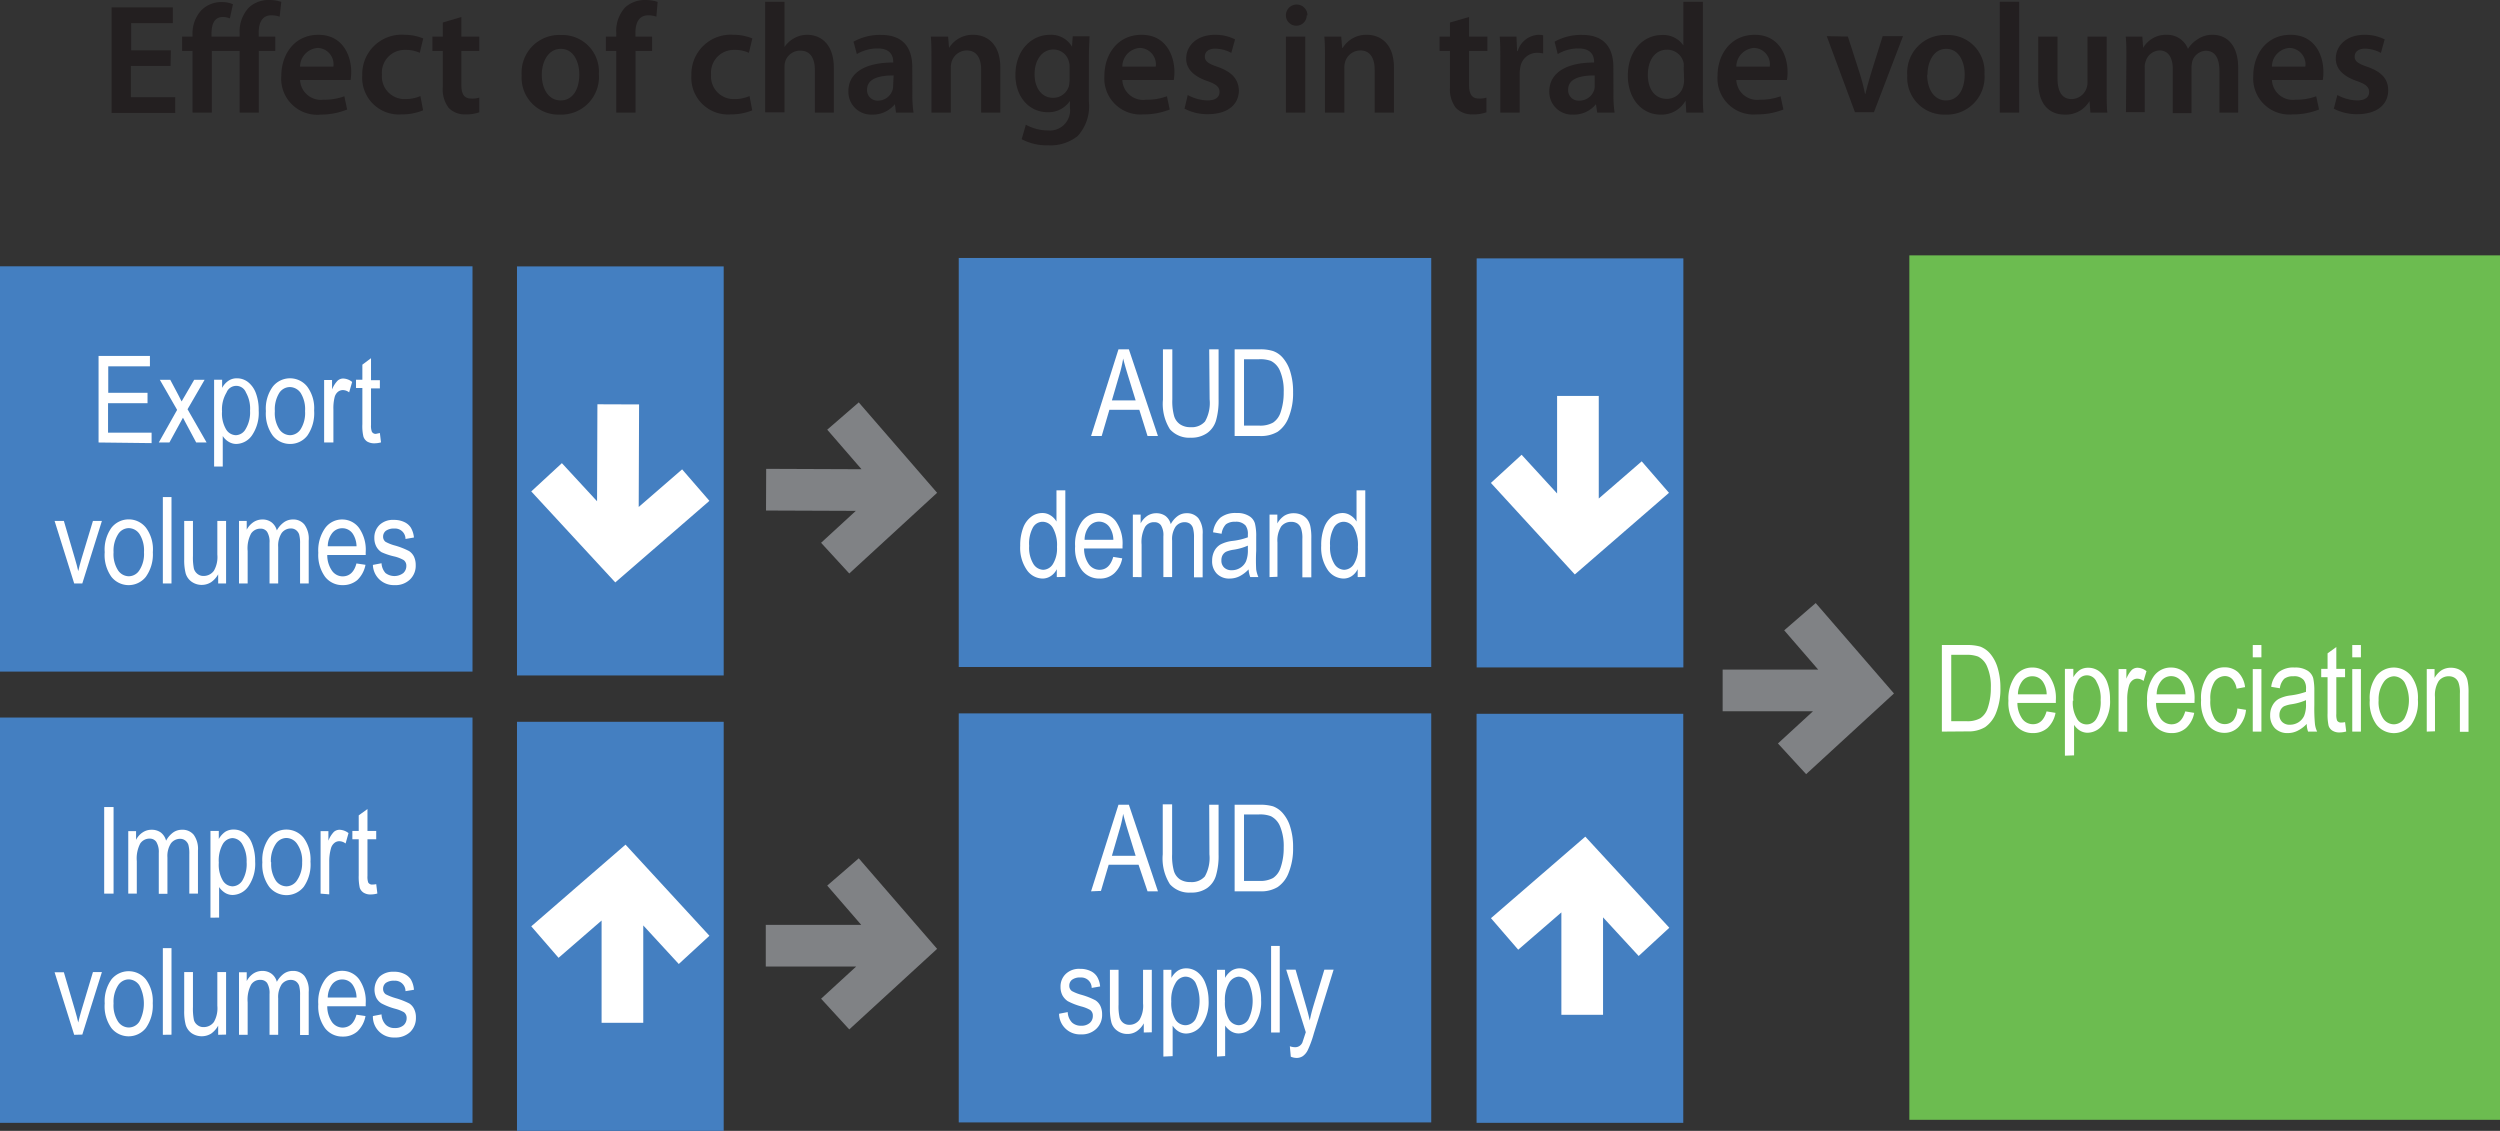 <svg xmlns="http://www.w3.org/2000/svg" viewBox="0 0 239.95 108.54"><rect x="0" y="0" width="239.95" height="108.54" fill="#333333" stroke="none"/><defs><style>.cls-1{fill:#231f20;}.cls-2{fill:#447fc1;}.cls-3{fill:#fff;}.cls-4{fill:#6cbc50;}.cls-5,.cls-6{fill:none;stroke-miterlimit:10;stroke-width:4px;}.cls-5{stroke:#808285;}.cls-6{stroke:#fff;}</style></defs><title>img-05</title><g id="Layer_2" data-name="Layer 2"><g id="Layer_1-2" data-name="Layer 1"><path class="cls-1" d="M16.37,6.33H12.56v3h4.26v1.51H10.71V.71h5.88V2.22h-4V4.83h3.81Z"/><path class="cls-1" d="M23,10.81V4.89H20.33v5.92H18.48V4.89h-1V3.51h1V3.36A3.3,3.3,0,0,1,19.31,1,2.71,2.71,0,0,1,21.36.2a2.53,2.53,0,0,1,1,.21l-.3,1.36a1.69,1.69,0,0,0-.66-.14c-.84,0-1.1.71-1.1,1.62v.26H23V3.19a3.35,3.35,0,0,1,.9-2.48A2.78,2.78,0,0,1,25.79,0,3.59,3.59,0,0,1,27,.18L26.84,1.6a2.38,2.38,0,0,0-.8-.13c-.91,0-1.21.76-1.21,1.66v.38h1.59V4.89H24.84v5.92Z"/><path class="cls-1" d="M28.8,7.68a2,2,0,0,0,2.25,1.89,5.52,5.52,0,0,0,2-.33l.27,1.27A6.74,6.74,0,0,1,30.8,11,3.46,3.46,0,0,1,27,7.27c0-2,1.22-3.93,3.56-3.93s3.15,2,3.15,3.56a4.64,4.64,0,0,1-.06.78ZM32,6.39A1.57,1.57,0,0,0,30.5,4.6a1.82,1.82,0,0,0-1.7,1.79Z"/><path class="cls-1" d="M40.61,10.59a5.31,5.31,0,0,1-2.07.39,3.52,3.52,0,0,1-3.77-3.74,3.78,3.78,0,0,1,4.07-3.9,4.68,4.68,0,0,1,1.78.35l-.33,1.38a3.16,3.16,0,0,0-1.39-.28,2.18,2.18,0,0,0-2.24,2.36A2.17,2.17,0,0,0,38.9,9.51a3.59,3.59,0,0,0,1.45-.29Z"/><path class="cls-1" d="M44.28,1.63V3.51H46V4.89H44.28V8.11c0,.89.24,1.35.95,1.35A2.3,2.3,0,0,0,46,9.37l0,1.41a3.84,3.84,0,0,1-1.34.2,2.14,2.14,0,0,1-1.59-.62,2.91,2.91,0,0,1-.57-2V4.89h-1V3.51h1V2.16Z"/><path class="cls-1" d="M57.48,7.09A3.62,3.62,0,0,1,53.73,11a3.54,3.54,0,0,1-3.66-3.77,3.61,3.61,0,0,1,3.78-3.87A3.51,3.51,0,0,1,57.48,7.09ZM52,7.17c0,1.41.69,2.47,1.81,2.47s1.79-1,1.79-2.5c0-1.14-.51-2.45-1.77-2.45S52,6,52,7.17Z"/><path class="cls-1" d="M59.15,10.81V4.89h-1V3.51h1V3.19A3.38,3.38,0,0,1,60,.71,2.81,2.81,0,0,1,61.94,0a3.71,3.71,0,0,1,1.18.18L63,1.6a2.29,2.29,0,0,0-.78-.13c-.92,0-1.23.76-1.23,1.66v.38h1.6V4.89H61v5.92Z"/><path class="cls-1" d="M72.2,10.59a5.31,5.31,0,0,1-2.07.39,3.52,3.52,0,0,1-3.77-3.74,3.78,3.78,0,0,1,4.07-3.9,4.68,4.68,0,0,1,1.78.35l-.33,1.38a3.16,3.16,0,0,0-1.39-.28,2.18,2.18,0,0,0-2.24,2.36,2.17,2.17,0,0,0,2.24,2.36,3.59,3.59,0,0,0,1.45-.29Z"/><path class="cls-1" d="M73.44.17H75.3V4.51h0a2.57,2.57,0,0,1,.92-.84,2.49,2.49,0,0,1,1.26-.33c1.24,0,2.55.83,2.55,3.17v4.3H78.21V6.72c0-1.07-.39-1.86-1.41-1.86a1.5,1.5,0,0,0-1.42,1,1.58,1.58,0,0,0-.08.56v4.36H73.44Z"/><path class="cls-1" d="M87.57,9.06a11,11,0,0,0,.11,1.75H86L85.89,10h0a2.72,2.72,0,0,1-2.16,1,2.18,2.18,0,0,1-2.3-2.18C81.39,7,83,6,85.73,6V5.92c0-.48-.2-1.27-1.49-1.27a3.89,3.89,0,0,0-2,.54L81.92,4a5.24,5.24,0,0,1,2.64-.65c2.34,0,3,1.49,3,3.08Zm-1.8-1.82c-1.3,0-2.55.26-2.55,1.37a1,1,0,0,0,1,1.05,1.48,1.48,0,0,0,1.44-1,1.14,1.14,0,0,0,.06-.4Z"/><path class="cls-1" d="M89.4,5.68c0-.84,0-1.54-.06-2.17H91l.09,1.09h0a2.65,2.65,0,0,1,2.32-1.26c1.28,0,2.6.83,2.6,3.14v4.33H94.17V6.69c0-1.05-.39-1.85-1.39-1.85a1.54,1.54,0,0,0-1.44,1.08,1.9,1.9,0,0,0-.08.6v4.29H89.4Z"/><path class="cls-1" d="M104.51,9.75a4.24,4.24,0,0,1-1.08,3.31,4.2,4.2,0,0,1-2.82.89,5.17,5.17,0,0,1-2.55-.59l.4-1.39a4.45,4.45,0,0,0,2.13.55,1.94,1.94,0,0,0,2.1-2.2V9.69h0a2.48,2.48,0,0,1-2.13,1.08c-1.81,0-3.1-1.5-3.1-3.57,0-2.4,1.56-3.86,3.31-3.86a2.31,2.31,0,0,1,2.12,1.14h0l.07-1h1.61c0,.49-.06,1.09-.06,2.1Zm-1.85-3.32a1.61,1.61,0,0,0-.06-.49,1.53,1.53,0,0,0-1.5-1.19c-1,0-1.8.9-1.8,2.39,0,1.24.63,2.25,1.79,2.25a1.58,1.58,0,0,0,1.5-1.11,3.6,3.6,0,0,0,.07-.66Z"/><path class="cls-1" d="M107.72,7.68A2,2,0,0,0,110,9.57a5.46,5.46,0,0,0,2-.33l.27,1.27a6.74,6.74,0,0,1-2.55.47A3.46,3.46,0,0,1,106,7.27c0-2,1.23-3.93,3.57-3.93s3.15,2,3.15,3.56a4.64,4.64,0,0,1-.06.78Zm3.21-1.29a1.58,1.58,0,0,0-1.52-1.79,1.8,1.8,0,0,0-1.69,1.79Z"/><path class="cls-1" d="M114,9.12a4.2,4.2,0,0,0,1.88.52c.81,0,1.17-.33,1.17-.81s-.3-.75-1.2-1.06c-1.43-.5-2-1.27-2-2.13,0-1.29,1.06-2.3,2.76-2.3a4.2,4.2,0,0,1,1.93.44l-.36,1.3a3.27,3.27,0,0,0-1.54-.41c-.66,0-1,.31-1,.76s.34.69,1.27,1c1.32.48,1.94,1.15,2,2.23,0,1.32-1,2.3-3,2.3a4.72,4.72,0,0,1-2.22-.53Z"/><path class="cls-1" d="M125.42,1.47a1,1,0,0,1-1,1,1,1,0,0,1-1-1,1,1,0,0,1,2.07,0Zm-2,9.34V3.51h1.86v7.3Z"/><path class="cls-1" d="M127.17,5.68c0-.84,0-1.54-.06-2.17h1.62l.09,1.09h.05a2.65,2.65,0,0,1,2.32-1.26c1.28,0,2.6.83,2.6,3.14v4.33h-1.85V6.69c0-1.05-.39-1.85-1.39-1.85a1.54,1.54,0,0,0-1.44,1.08,1.9,1.9,0,0,0-.08.6v4.29h-1.86Z"/><path class="cls-1" d="M141,1.63V3.51h1.76V4.89H141V8.11c0,.89.24,1.35.95,1.35a2.3,2.3,0,0,0,.72-.09l0,1.41a3.84,3.84,0,0,1-1.34.2,2.14,2.14,0,0,1-1.59-.62,2.91,2.91,0,0,1-.57-2V4.89h-1V3.51h1V2.16Z"/><path class="cls-1" d="M144,5.86c0-1,0-1.69-.06-2.35h1.61l.06,1.39h.06a2.18,2.18,0,0,1,2-1.56,2,2,0,0,1,.44.05V5.13a2.61,2.61,0,0,0-.54-.06,1.62,1.62,0,0,0-1.65,1.39,3.22,3.22,0,0,0-.06.57v3.78H144Z"/><path class="cls-1" d="M154.86,9.06a11,11,0,0,0,.11,1.75H153.3l-.12-.81h0A2.72,2.72,0,0,1,151,11a2.18,2.18,0,0,1-2.3-2.18C148.68,7,150.32,6,153,6V5.92c0-.48-.2-1.27-1.49-1.27a3.89,3.89,0,0,0-2,.54L149.21,4a5.24,5.24,0,0,1,2.64-.65c2.34,0,3,1.49,3,3.08Zm-1.8-1.82c-1.3,0-2.55.26-2.55,1.37a1,1,0,0,0,1.05,1.05,1.48,1.48,0,0,0,1.44-1,1.14,1.14,0,0,0,.06-.4Z"/><path class="cls-1" d="M163.44.17V8.76c0,.75,0,1.56.06,2.05h-1.65l-.07-1.15h0A2.64,2.64,0,0,1,159.36,11c-1.74,0-3.12-1.49-3.12-3.74,0-2.44,1.52-3.9,3.27-3.9a2.33,2.33,0,0,1,2.06,1h0V.17ZM161.6,6.55a2.61,2.61,0,0,0,0-.48A1.61,1.61,0,0,0,160,4.77c-1.18,0-1.84,1.05-1.84,2.41s.66,2.31,1.83,2.31a1.63,1.63,0,0,0,1.59-1.3,2.35,2.35,0,0,0,.06-.54Z"/><path class="cls-1" d="M166.65,7.68a2,2,0,0,0,2.25,1.89,5.52,5.52,0,0,0,2-.33l.27,1.27a6.74,6.74,0,0,1-2.55.47,3.47,3.47,0,0,1-3.77-3.71c0-2,1.23-3.93,3.57-3.93s3.15,2,3.15,3.56a4.64,4.64,0,0,1-.06.78Zm3.21-1.29a1.57,1.57,0,0,0-1.51-1.79,1.82,1.82,0,0,0-1.7,1.79Z"/><path class="cls-1" d="M177.36,3.51l1.19,3.7A18.59,18.59,0,0,1,179,9h.05c.13-.6.3-1.16.49-1.83l1.16-3.7h1.95l-2.79,7.3h-1.82l-2.71-7.3Z"/><path class="cls-1" d="M190.47,7.09A3.62,3.62,0,0,1,186.72,11a3.54,3.54,0,0,1-3.66-3.77,3.61,3.61,0,0,1,3.78-3.87A3.51,3.51,0,0,1,190.47,7.09Zm-5.5.08c0,1.41.69,2.47,1.81,2.47s1.79-1,1.79-2.5c0-1.14-.51-2.45-1.77-2.45S185,6,185,7.17Z"/><path class="cls-1" d="M191.94.17h1.86V10.81h-1.86Z"/><path class="cls-1" d="M202.2,8.63c0,.86,0,1.58.06,2.18h-1.62l-.09-1.11h0A2.62,2.62,0,0,1,198.18,11c-1.33,0-2.55-.8-2.55-3.18V3.51h1.85v4c0,1.22.39,2,1.36,2a1.55,1.55,0,0,0,1.41-1,1.7,1.7,0,0,0,.11-.57V3.51h1.84Z"/><path class="cls-1" d="M204.09,5.68c0-.84,0-1.54-.06-2.17h1.59l.08,1.08h0A2.53,2.53,0,0,1,208,3.34a2.12,2.12,0,0,1,2,1.35h0a2.82,2.82,0,0,1,.91-.91,2.46,2.46,0,0,1,1.47-.44c1.21,0,2.44.83,2.44,3.17v4.3h-1.8v-4c0-1.22-.42-1.94-1.31-1.94a1.42,1.42,0,0,0-1.29,1,2.9,2.9,0,0,0-.08.61v4.38h-1.8V6.58c0-1-.41-1.74-1.26-1.74a1.44,1.44,0,0,0-1.32,1,1.51,1.51,0,0,0-.11.61v4.31h-1.8Z"/><path class="cls-1" d="M218.06,7.68a2,2,0,0,0,2.25,1.89,5.46,5.46,0,0,0,2-.33l.27,1.27a6.74,6.74,0,0,1-2.55.47,3.46,3.46,0,0,1-3.76-3.71c0-2,1.23-3.93,3.57-3.93S223,5.29,223,6.9a4.64,4.64,0,0,1-.06.78Zm3.21-1.29a1.58,1.58,0,0,0-1.52-1.79,1.8,1.8,0,0,0-1.69,1.79Z"/><path class="cls-1" d="M224.34,9.12a4.19,4.19,0,0,0,1.87.52c.82,0,1.18-.33,1.18-.81s-.31-.75-1.2-1.06c-1.43-.5-2-1.27-2-2.13,0-1.29,1.06-2.3,2.76-2.3a4.2,4.2,0,0,1,1.93.44l-.36,1.3A3.28,3.28,0,0,0,227,4.67c-.65,0-1,.31-1,.76s.34.69,1.27,1c1.32.48,1.94,1.15,1.95,2.23,0,1.32-1,2.3-3,2.3a4.72,4.72,0,0,1-2.22-.53Z"/><rect class="cls-2" y="25.56" width="45.35" height="38.9"/><path class="cls-3" d="M9.46,42.47V34.16h4.93v1h-4v2.54h3.77v1H10.37v2.83h4.18v1Z"/><path class="cls-3" d="M15.24,42.47,17,39.34l-1.66-2.89h1l.75,1.41c.14.26.25.48.34.67l.38-.65.83-1.43h1L18,39.28l1.83,3.19h-1l-1-1.87-.27-.51-1.3,2.38Z"/><path class="cls-3" d="M20.55,44.78V36.45h.77v.78a1.89,1.89,0,0,1,.63-.7,1.4,1.4,0,0,1,.79-.22,1.72,1.72,0,0,1,1.05.35,2.39,2.39,0,0,1,.76,1.05,4.55,4.55,0,0,1,.28,1.7,3.82,3.82,0,0,1-.64,2.37,1.88,1.88,0,0,1-1.51.83,1.39,1.39,0,0,1-.72-.2,1.72,1.72,0,0,1-.58-.56v2.93Zm.76-5.29a3,3,0,0,0,.39,1.72,1.13,1.13,0,0,0,.94.56,1.11,1.11,0,0,0,.93-.58A3.08,3.08,0,0,0,24,39.42a3.11,3.11,0,0,0-.39-1.74,1,1,0,0,0-1.87,0A3.13,3.13,0,0,0,21.31,39.49Z"/><path class="cls-3" d="M25.52,39.46a3.58,3.58,0,0,1,.66-2.35,2.11,2.11,0,0,1,3.31,0,3.47,3.47,0,0,1,.66,2.29,3.77,3.77,0,0,1-.65,2.41,2.07,2.07,0,0,1-1.66.8,2.1,2.1,0,0,1-1.66-.8A3.6,3.6,0,0,1,25.52,39.46Zm.86,0a2.86,2.86,0,0,0,.43,1.74,1.26,1.26,0,0,0,1.05.57,1.24,1.24,0,0,0,1-.58,2.92,2.92,0,0,0,.42-1.73,2.94,2.94,0,0,0-.42-1.74,1.28,1.28,0,0,0-1.06-.57,1.23,1.23,0,0,0-1,.57A3,3,0,0,0,26.38,39.46Z"/><path class="cls-3" d="M31.11,42.47v-6h.76v.91a2.58,2.58,0,0,1,.53-.84.8.8,0,0,1,.54-.21,1.46,1.46,0,0,1,.86.33l-.29,1a1,1,0,0,0-.6-.22.76.76,0,0,0-.49.18,1,1,0,0,0-.31.53A4.48,4.48,0,0,0,32,39.32v3.15Z"/><path class="cls-3" d="M36.46,41.56l.11.9a2.5,2.5,0,0,1-.62.09,1.36,1.36,0,0,1-.71-.17.91.91,0,0,1-.36-.48,4.4,4.4,0,0,1-.1-1.19V37.24h-.61v-.79h.61V35l.83-.62v2.11h.85v.79h-.85v3.52a1.58,1.58,0,0,0,.08.63.4.4,0,0,0,.4.21Z"/><path class="cls-3" d="M7.12,56,5.24,50h.89l1.06,3.61c.12.4.23.81.32,1.21.07-.32.17-.7.3-1.15L8.92,50h.86L7.9,56Z"/><path class="cls-3" d="M10.05,53a3.6,3.6,0,0,1,.65-2.35,2.11,2.11,0,0,1,3.31,0A3.49,3.49,0,0,1,14.67,53,3.71,3.71,0,0,1,14,55.36a2.11,2.11,0,0,1-3.31,0A3.6,3.6,0,0,1,10.05,53Zm.85,0a2.86,2.86,0,0,0,.43,1.74,1.26,1.26,0,0,0,1.05.57,1.22,1.22,0,0,0,1-.58A2.85,2.85,0,0,0,13.82,53a2.93,2.93,0,0,0-.43-1.74,1.26,1.26,0,0,0-1.05-.57,1.22,1.22,0,0,0-1,.58A2.92,2.92,0,0,0,10.9,53Z"/><path class="cls-3" d="M15.63,56V47.71h.83V56Z"/><path class="cls-3" d="M20.94,56v-.88a2.21,2.21,0,0,1-.68.76,1.69,1.69,0,0,1-1.89-.06,1.51,1.51,0,0,1-.55-.79,5.11,5.11,0,0,1-.14-1.32V50h.84v3.34a5.43,5.43,0,0,0,.09,1.24,1,1,0,0,0,.35.51.89.89,0,0,0,.57.19,1.21,1.21,0,0,0,1-.5,2.63,2.63,0,0,0,.33-1.55V50h.84v6Z"/><path class="cls-3" d="M22.94,56V50h.74v.84a2,2,0,0,1,.64-.72,1.55,1.55,0,0,1,.86-.26,1.42,1.42,0,0,1,.88.27,1.45,1.45,0,0,1,.51.78,2.31,2.31,0,0,1,.68-.78,1.46,1.46,0,0,1,.85-.27,1.36,1.36,0,0,1,1.12.49,2.31,2.31,0,0,1,.41,1.54V56H28.8v-3.8a3.19,3.19,0,0,0-.09-.91.89.89,0,0,0-.31-.42.8.8,0,0,0-.47-.15,1.11,1.11,0,0,0-.89.43,2.23,2.23,0,0,0-.34,1.35V56h-.83V52.1a1.83,1.83,0,0,0-.23-1.05.74.74,0,0,0-.63-.31,1.06,1.06,0,0,0-.91.47,3,3,0,0,0-.33,1.68V56Z"/><path class="cls-3" d="M34.21,54.08l.87.13a2.73,2.73,0,0,1-.78,1.46,2.11,2.11,0,0,1-1.4.49,2.09,2.09,0,0,1-1.7-.8,3.58,3.58,0,0,1-.65-2.3,3.73,3.73,0,0,1,.66-2.38,2,2,0,0,1,1.65-.82,2,2,0,0,1,1.6.81A3.65,3.65,0,0,1,35.1,53v.27H31.41a2.62,2.62,0,0,0,.47,1.53,1.26,1.26,0,0,0,1,.52C33.53,55.32,34,54.91,34.21,54.08Zm-2.75-1.65h2.76a2.29,2.29,0,0,0-.34-1.17,1.21,1.21,0,0,0-1-.56,1.23,1.23,0,0,0-1,.47A2.09,2.09,0,0,0,31.46,52.43Z"/><path class="cls-3" d="M35.79,54.22l.83-.16A1.52,1.52,0,0,0,37,55a1.41,1.41,0,0,0,1.71,0,.91.91,0,0,0,.29-.68.66.66,0,0,0-.25-.56,3.43,3.43,0,0,0-.85-.34A6.27,6.27,0,0,1,36.62,53a1.45,1.45,0,0,1-.51-.56,1.74,1.74,0,0,1-.18-.8,1.69,1.69,0,0,1,.49-1.25,1.85,1.85,0,0,1,1.37-.49,2.27,2.27,0,0,1,1,.2,1.49,1.49,0,0,1,.64.54,2.31,2.31,0,0,1,.3.95l-.81.14a1,1,0,0,0-1.08-1,1.3,1.3,0,0,0-.81.22.71.71,0,0,0-.26.56A.61.61,0,0,0,37,52a4,4,0,0,0,.91.36,7.2,7.2,0,0,1,1.35.53,1.34,1.34,0,0,1,.47.53,1.86,1.86,0,0,1,.17.81,1.83,1.83,0,0,1-.55,1.39,2,2,0,0,1-1.49.54A2,2,0,0,1,35.79,54.22Z"/><rect class="cls-4" x="183.26" y="24.51" width="56.69" height="82.97"/><path class="cls-3" d="M186.38,70.22V61.91h2.35a4.54,4.54,0,0,1,1.33.15,2.36,2.36,0,0,1,1,.73,3.79,3.79,0,0,1,.68,1.33A6.65,6.65,0,0,1,192,66a6.15,6.15,0,0,1-.41,2.4,3,3,0,0,1-1.06,1.39,3.1,3.1,0,0,1-1.7.41Zm.9-1h1.45a2.51,2.51,0,0,0,1.33-.28,1.82,1.82,0,0,0,.7-.92,5.84,5.84,0,0,0,.32-2,4.75,4.75,0,0,0-.34-2,1.86,1.86,0,0,0-.88-1,3,3,0,0,0-1.15-.17h-1.43Z"/><path class="cls-3" d="M196.43,68.28l.86.14a2.63,2.63,0,0,1-.77,1.45,2.06,2.06,0,0,1-1.4.49,2.09,2.09,0,0,1-1.7-.8,3.56,3.56,0,0,1-.65-2.3,3.76,3.76,0,0,1,.65-2.37,2,2,0,0,1,1.66-.82,1.94,1.94,0,0,1,1.6.8,3.67,3.67,0,0,1,.64,2.33v.27h-3.69A2.68,2.68,0,0,0,194.1,69a1.28,1.28,0,0,0,1,.51C195.75,69.52,196.19,69.11,196.43,68.28Zm-2.75-1.64h2.76a2.23,2.23,0,0,0-.34-1.17,1.19,1.19,0,0,0-1-.56,1.2,1.2,0,0,0-1,.46A2.15,2.15,0,0,0,193.68,66.64Z"/><path class="cls-3" d="M198.19,72.53V64.2H199V65a2.08,2.08,0,0,1,.63-.7,1.51,1.51,0,0,1,.79-.21,1.76,1.76,0,0,1,1.06.34,2.37,2.37,0,0,1,.75,1,4.58,4.58,0,0,1,.29,1.7,3.78,3.78,0,0,1-.65,2.37,1.87,1.87,0,0,1-1.51.83,1.45,1.45,0,0,1-.72-.2,1.79,1.79,0,0,1-.57-.56v2.93Zm.76-5.28a3,3,0,0,0,.39,1.72,1.07,1.07,0,0,0,1.88,0,3.09,3.09,0,0,0,.4-1.77,3.13,3.13,0,0,0-.39-1.75,1,1,0,0,0-1.86,0A3.08,3.08,0,0,0,199,67.25Z"/><path class="cls-3" d="M203.34,70.22v-6h.75v.92a2.54,2.54,0,0,1,.53-.85.84.84,0,0,1,.54-.2,1.43,1.43,0,0,1,.86.33l-.28.94a1,1,0,0,0-.61-.22.72.72,0,0,0-.49.19,1,1,0,0,0-.31.52,4.53,4.53,0,0,0-.16,1.24v3.15Z"/><path class="cls-3" d="M209.74,68.28l.86.14a2.58,2.58,0,0,1-.78,1.45,2,2,0,0,1-1.39.49,2.09,2.09,0,0,1-1.7-.8,3.5,3.5,0,0,1-.65-2.3,3.76,3.76,0,0,1,.65-2.37,2,2,0,0,1,1.66-.82,2,2,0,0,1,1.6.8,3.67,3.67,0,0,1,.64,2.33v.27h-3.69a2.61,2.61,0,0,0,.47,1.54,1.28,1.28,0,0,0,1,.51C209.06,69.52,209.5,69.11,209.74,68.28ZM207,66.64h2.76a2.23,2.23,0,0,0-.34-1.17,1.22,1.22,0,0,0-2-.1A2.08,2.08,0,0,0,207,66.64Z"/><path class="cls-3" d="M214.74,68l.83.13a2.74,2.74,0,0,1-.71,1.64,1.87,1.87,0,0,1-1.37.57,2,2,0,0,1-1.6-.8,3.72,3.72,0,0,1-.63-2.35,3.67,3.67,0,0,1,.64-2.36,2,2,0,0,1,1.62-.78,1.88,1.88,0,0,1,1.29.47,2.37,2.37,0,0,1,.67,1.43l-.81.15a1.79,1.79,0,0,0-.41-.91,1,1,0,0,0-.71-.3,1.25,1.25,0,0,0-1,.54,3,3,0,0,0-.4,1.74,3.15,3.15,0,0,0,.39,1.78,1.16,1.16,0,0,0,1,.55,1.09,1.09,0,0,0,.82-.36A2.07,2.07,0,0,0,214.74,68Z"/><path class="cls-3" d="M216.22,63.09V61.91h.83v1.18Zm0,7.13v-6h.83v6Z"/><path class="cls-3" d="M221.4,69.48a3.12,3.12,0,0,1-.88.66,2.06,2.06,0,0,1-.94.22,1.66,1.66,0,0,1-1.23-.46,1.74,1.74,0,0,1-.46-1.26,1.84,1.84,0,0,1,.22-.92,1.56,1.56,0,0,1,.59-.63,3.3,3.3,0,0,1,1.13-.34,7,7,0,0,0,1.5-.35v-.26a1.3,1.3,0,0,0-.22-.87,1.18,1.18,0,0,0-1-.36,1.35,1.35,0,0,0-.87.24,1.58,1.58,0,0,0-.42.91l-.83-.14a2.26,2.26,0,0,1,.72-1.41,2.29,2.29,0,0,1,1.53-.44,2.16,2.16,0,0,1,1.22.29,1.26,1.26,0,0,1,.56.72,5.66,5.66,0,0,1,.11,1.26V67.7a15.65,15.65,0,0,0,.06,1.8,2.29,2.29,0,0,0,.21.72h-.87A2.18,2.18,0,0,1,221.4,69.48Zm-.07-2.28a5.51,5.51,0,0,1-1.37.39,2.94,2.94,0,0,0-.74.2.85.85,0,0,0-.32.33,1,1,0,0,0-.12.49.9.9,0,0,0,.27.69,1,1,0,0,0,.74.26,1.53,1.53,0,0,0,.81-.23,1.5,1.5,0,0,0,.55-.62,2.8,2.8,0,0,0,.18-1.13Z"/><path class="cls-3" d="M225.08,69.31l.11.9a2.44,2.44,0,0,1-.62.09,1.23,1.23,0,0,1-.7-.17.87.87,0,0,1-.37-.47,4.9,4.9,0,0,1-.1-1.2V65h-.61v-.8h.61V62.71l.84-.61v2.1h.84V65h-.84v3.52a1.71,1.71,0,0,0,.07.63.42.42,0,0,0,.4.2A1.87,1.87,0,0,0,225.08,69.31Z"/><path class="cls-3" d="M225.77,63.09V61.91h.83v1.18Zm0,7.13v-6h.83v6Z"/><path class="cls-3" d="M227.45,67.21a3.6,3.6,0,0,1,.65-2.35,2.13,2.13,0,0,1,3.31,0,3.49,3.49,0,0,1,.66,2.29,3.74,3.74,0,0,1-.65,2.42,2.12,2.12,0,0,1-3.31,0A3.6,3.6,0,0,1,227.45,67.21Zm.85,0a2.86,2.86,0,0,0,.43,1.74,1.26,1.26,0,0,0,1.05.57,1.22,1.22,0,0,0,1-.58,3.7,3.7,0,0,0,0-3.46,1.26,1.26,0,0,0-1-.57,1.24,1.24,0,0,0-1,.57A2.92,2.92,0,0,0,228.3,67.21Z"/><path class="cls-3" d="M232.92,70.22v-6h.75v.85a2.11,2.11,0,0,1,.67-.74,1.68,1.68,0,0,1,.9-.24,1.81,1.81,0,0,1,.74.15,1.61,1.61,0,0,1,.54.41,1.69,1.69,0,0,1,.31.66,5.3,5.3,0,0,1,.1,1.23v3.7h-.83V66.56a2.82,2.82,0,0,0-.12-1,.92.92,0,0,0-.35-.48,1,1,0,0,0-.56-.17,1.2,1.2,0,0,0-1,.45,2.53,2.53,0,0,0-.36,1.54v3.29Z"/><path class="cls-5" d="M80.91,39.93l6.25,7.21-7,6.43M73.53,47l12.76.05"/><rect class="cls-2" y="68.87" width="45.35" height="38.9"/><path class="cls-3" d="M10,85.77V77.46h.9v8.31Z"/><path class="cls-3" d="M12.31,85.77v-6h.75v.84a1.8,1.8,0,0,1,.64-.72,1.51,1.51,0,0,1,.85-.25,1.48,1.48,0,0,1,.88.26,1.44,1.44,0,0,1,.51.79,2.35,2.35,0,0,1,.68-.79,1.45,1.45,0,0,1,.85-.26,1.38,1.38,0,0,1,1.12.48A2.31,2.31,0,0,1,19,81.64v4.13h-.83V82a3.27,3.27,0,0,0-.09-.92.89.89,0,0,0-.31-.42.8.8,0,0,0-.47-.15,1.11,1.11,0,0,0-.89.43,2.23,2.23,0,0,0-.34,1.35v3.5h-.83V81.86A1.87,1.87,0,0,0,15,80.8a.75.75,0,0,0-.63-.31,1.07,1.07,0,0,0-.91.47,3.09,3.09,0,0,0-.33,1.69v3.12Z"/><path class="cls-3" d="M20.2,88.08V79.75H21v.78a2.08,2.08,0,0,1,.63-.7,1.48,1.48,0,0,1,.79-.21,1.71,1.71,0,0,1,1.05.34A2.31,2.31,0,0,1,24.2,81a4.54,4.54,0,0,1,.29,1.7,3.78,3.78,0,0,1-.65,2.37,1.88,1.88,0,0,1-1.51.83,1.39,1.39,0,0,1-.72-.2,1.92,1.92,0,0,1-.58-.56v2.93ZM21,82.8a3,3,0,0,0,.39,1.72,1.12,1.12,0,0,0,.94.55,1.15,1.15,0,0,0,.94-.57,3.09,3.09,0,0,0,.4-1.77A3.13,3.13,0,0,0,23.24,81a1.13,1.13,0,0,0-.95-.56,1.15,1.15,0,0,0-.92.6A3.23,3.23,0,0,0,21,82.8Z"/><path class="cls-3" d="M25.18,82.76a3.66,3.66,0,0,1,.65-2.35,2.13,2.13,0,0,1,3.31,0,3.49,3.49,0,0,1,.66,2.29,3.74,3.74,0,0,1-.65,2.42,2.12,2.12,0,0,1-3.31,0A3.6,3.6,0,0,1,25.18,82.76Zm.85,0a2.93,2.93,0,0,0,.43,1.74,1.26,1.26,0,0,0,1.05.57,1.24,1.24,0,0,0,1-.58A2.92,2.92,0,0,0,29,82.76,2.83,2.83,0,0,0,28.52,81a1.26,1.26,0,0,0-1.05-.57,1.24,1.24,0,0,0-1,.57A2.92,2.92,0,0,0,26,82.76Z"/><path class="cls-3" d="M30.77,85.77v-6h.75v.92a2.54,2.54,0,0,1,.53-.85.84.84,0,0,1,.54-.2,1.48,1.48,0,0,1,.86.32l-.28,1a1,1,0,0,0-.61-.22.72.72,0,0,0-.49.19,1,1,0,0,0-.31.52,4.53,4.53,0,0,0-.16,1.24v3.15Z"/><path class="cls-3" d="M36.11,84.86l.11.9a2.44,2.44,0,0,1-.62.09,1.23,1.23,0,0,1-.7-.17.9.9,0,0,1-.37-.47,4.9,4.9,0,0,1-.1-1.2V80.55h-.61v-.8h.61V78.26l.84-.61v2.1h.84v.8h-.84v3.52a1.71,1.71,0,0,0,.07.63.42.42,0,0,0,.4.2A1.87,1.87,0,0,0,36.11,84.86Z"/><path class="cls-3" d="M7.12,99.32l-1.88-6h.89l1.06,3.61c.12.41.23.81.32,1.21.07-.31.17-.7.3-1.14L8.92,93.3h.86l-1.88,6Z"/><path class="cls-3" d="M10.05,96.31A3.6,3.6,0,0,1,10.7,94,2.13,2.13,0,0,1,14,94a3.49,3.49,0,0,1,.66,2.29A3.74,3.74,0,0,1,14,98.67a2.12,2.12,0,0,1-3.31,0A3.6,3.6,0,0,1,10.05,96.31Zm.85,0a2.86,2.86,0,0,0,.43,1.74,1.26,1.26,0,0,0,1.05.57,1.23,1.23,0,0,0,1-.57,3.72,3.72,0,0,0,0-3.47A1.26,1.26,0,0,0,12.34,94a1.24,1.24,0,0,0-1,.57A2.92,2.92,0,0,0,10.9,96.31Z"/><path class="cls-3" d="M15.63,99.32V91h.83v8.31Z"/><path class="cls-3" d="M20.94,99.32v-.88a2.25,2.25,0,0,1-.68.77,1.74,1.74,0,0,1-1.89-.06,1.53,1.53,0,0,1-.55-.8A5.05,5.05,0,0,1,17.68,97V93.3h.84v3.34a5.54,5.54,0,0,0,.09,1.25.9.9,0,0,0,.35.5.89.89,0,0,0,.57.19,1.2,1.2,0,0,0,1-.49,2.65,2.65,0,0,0,.33-1.56V93.3h.84v6Z"/><path class="cls-3" d="M22.94,99.32v-6h.74v.84a2,2,0,0,1,.64-.72,1.54,1.54,0,0,1,.86-.25,1.42,1.42,0,0,1,.88.27,1.38,1.38,0,0,1,.51.78,2.35,2.35,0,0,1,.68-.79,1.45,1.45,0,0,1,.85-.26,1.38,1.38,0,0,1,1.12.48,2.31,2.31,0,0,1,.41,1.54v4.13H28.8V95.53a3.27,3.27,0,0,0-.09-.92.89.89,0,0,0-.31-.42.86.86,0,0,0-.47-.14,1.1,1.1,0,0,0-.89.42,2.23,2.23,0,0,0-.34,1.35v3.5h-.83V95.41a1.87,1.87,0,0,0-.23-1.06.75.75,0,0,0-.63-.3,1,1,0,0,0-.91.46,3.09,3.09,0,0,0-.33,1.69v3.12Z"/><path class="cls-3" d="M34.21,97.39l.87.13A2.7,2.7,0,0,1,34.3,99a2.06,2.06,0,0,1-1.4.49,2.09,2.09,0,0,1-1.7-.8,3.56,3.56,0,0,1-.65-2.3A3.7,3.7,0,0,1,31.21,94a2,2,0,0,1,1.65-.82,2,2,0,0,1,1.6.8,3.67,3.67,0,0,1,.64,2.33v.27H31.41a2.68,2.68,0,0,0,.47,1.54,1.28,1.28,0,0,0,1,.51C33.53,98.62,34,98.21,34.21,97.39Zm-2.75-1.65h2.76a2.23,2.23,0,0,0-.34-1.17,1.19,1.19,0,0,0-1-.56,1.22,1.22,0,0,0-1,.46A2.15,2.15,0,0,0,31.46,95.74Z"/><path class="cls-3" d="M35.79,97.52l.83-.16a1.5,1.5,0,0,0,.41,1,1.17,1.17,0,0,0,.87.31,1.21,1.21,0,0,0,.84-.27.91.91,0,0,0,.29-.68.68.68,0,0,0-.25-.56,3.43,3.43,0,0,0-.85-.34,6.27,6.27,0,0,1-1.31-.51,1.38,1.38,0,0,1-.51-.56,1.85,1.85,0,0,1,.31-2,1.89,1.89,0,0,1,1.37-.48,2.13,2.13,0,0,1,1,.2,1.54,1.54,0,0,1,.64.53,2.31,2.31,0,0,1,.3,1l-.81.13a1,1,0,0,0-1.08-1,1.31,1.31,0,0,0-.81.21.71.71,0,0,0-.26.56.63.63,0,0,0,.25.53,5.33,5.33,0,0,0,.91.36,7.41,7.41,0,0,1,1.35.52,1.3,1.3,0,0,1,.47.54,1.78,1.78,0,0,1,.17.8,1.87,1.87,0,0,1-.55,1.4,2.05,2.05,0,0,1-1.49.53A2,2,0,0,1,35.79,97.52Z"/><path class="cls-5" d="M80.91,83.69l6.25,7.22-7,6.42m-6.66-6.56,12.76,0"/><rect class="cls-2" x="49.62" y="25.57" width="19.84" height="39.26"/><path class="cls-6" d="M66.78,46.56l-7.57,6.56-6.75-7.31m6.88-7L59.29,52.2"/><rect class="cls-2" x="49.62" y="69.28" width="19.84" height="39.26"/><path class="cls-6" d="M52.3,90.42l7.58-6.57,6.74,7.32m-6.88,7,0-13.39"/><rect class="cls-2" x="92.02" y="24.76" width="45.35" height="39.26"/><path class="cls-3" d="M104.72,41.85l2.63-8.32h1l2.79,8.32h-1l-.79-2.52h-2.87l-.74,2.52Zm2-3.42H109l-.71-2.3c-.22-.71-.38-1.28-.49-1.72a11.41,11.41,0,0,1-.37,1.59Z"/><path class="cls-3" d="M116.06,33.53h.9v4.81a6.86,6.86,0,0,1-.24,2,2.27,2.27,0,0,1-.85,1.22,2.62,2.62,0,0,1-1.58.45,2.47,2.47,0,0,1-2-.81,4.56,4.56,0,0,1-.67-2.84V33.53h.9v4.8a5.27,5.27,0,0,0,.18,1.63,1.47,1.47,0,0,0,.57.77,1.71,1.71,0,0,0,1,.27,1.68,1.68,0,0,0,1.39-.55,3.6,3.6,0,0,0,.44-2.12Z"/><path class="cls-3" d="M118.5,41.85V33.53h2.36a4.06,4.06,0,0,1,1.32.16,2.21,2.21,0,0,1,1,.72,3.63,3.63,0,0,1,.68,1.33,6.37,6.37,0,0,1,.25,1.91,6.09,6.09,0,0,1-.42,2.39,2.93,2.93,0,0,1-1.06,1.4,3.17,3.17,0,0,1-1.7.41Zm.9-1h1.46a2.52,2.52,0,0,0,1.33-.29,1.87,1.87,0,0,0,.7-.92,5.84,5.84,0,0,0,.32-2,4.83,4.83,0,0,0-.34-2,1.86,1.86,0,0,0-.89-1,3,3,0,0,0-1.15-.16H119.4Z"/><path class="cls-3" d="M101.43,55.39v-.76a1.62,1.62,0,0,1-.59.67,1.42,1.42,0,0,1-.77.23,1.87,1.87,0,0,1-1.51-.82,3.73,3.73,0,0,1-.64-2.33,4.73,4.73,0,0,1,.29-1.74A2.33,2.33,0,0,1,99,49.58a1.76,1.76,0,0,1,1.05-.34,1.41,1.41,0,0,1,.77.22,1.67,1.67,0,0,1,.58.6v-3h.85v8.31Zm-2.65-3a3,3,0,0,0,.4,1.73,1.16,1.16,0,0,0,.95.57,1.13,1.13,0,0,0,.92-.54,2.84,2.84,0,0,0,.4-1.65,3.35,3.35,0,0,0-.4-1.84,1.15,1.15,0,0,0-1-.58,1.07,1.07,0,0,0-.91.55A3.24,3.24,0,0,0,98.78,52.39Z"/><path class="cls-3" d="M106.85,53.45l.86.14a2.58,2.58,0,0,1-.78,1.45,2,2,0,0,1-1.39.49,2.09,2.09,0,0,1-1.7-.8,3.5,3.5,0,0,1-.65-2.3,3.76,3.76,0,0,1,.65-2.37,2,2,0,0,1,1.66-.82,2,2,0,0,1,1.6.8,3.67,3.67,0,0,1,.64,2.33v.27h-3.69a2.61,2.61,0,0,0,.47,1.54,1.28,1.28,0,0,0,1,.51C106.17,54.69,106.61,54.28,106.85,53.45Zm-2.75-1.64h2.76a2.23,2.23,0,0,0-.34-1.17,1.22,1.22,0,0,0-2-.1A2.08,2.08,0,0,0,104.1,51.81Z"/><path class="cls-3" d="M108.73,55.39v-6h.75v.84a2,2,0,0,1,.64-.72,1.54,1.54,0,0,1,.86-.25,1.5,1.5,0,0,1,.88.26,1.44,1.44,0,0,1,.51.79,2.24,2.24,0,0,1,.68-.79,1.42,1.42,0,0,1,.85-.26,1.4,1.4,0,0,1,1.12.48,2.36,2.36,0,0,1,.41,1.54v4.13h-.83V51.6a3.18,3.18,0,0,0-.1-.92.82.82,0,0,0-.3-.42.87.87,0,0,0-.48-.14,1.08,1.08,0,0,0-.88.42,2.16,2.16,0,0,0-.34,1.35v3.5h-.84V51.48a1.79,1.79,0,0,0-.23-1.06.74.74,0,0,0-.63-.3,1,1,0,0,0-.9.46,3.09,3.09,0,0,0-.33,1.69v3.12Z"/><path class="cls-3" d="M119.84,54.65a3.23,3.23,0,0,1-.87.66,2.12,2.12,0,0,1-.94.22,1.64,1.64,0,0,1-1.24-.47,1.69,1.69,0,0,1-.45-1.25,2,2,0,0,1,.21-.92,1.56,1.56,0,0,1,.59-.63,3.3,3.3,0,0,1,1.13-.34,6.26,6.26,0,0,0,1.5-.35v-.26a1.36,1.36,0,0,0-.22-.87,1.21,1.21,0,0,0-1-.36,1.38,1.38,0,0,0-.88.24,1.58,1.58,0,0,0-.42.91l-.82-.14a2.21,2.21,0,0,1,.71-1.41,2.33,2.33,0,0,1,1.53-.44,2.14,2.14,0,0,1,1.22.29,1.22,1.22,0,0,1,.56.72,5,5,0,0,1,.12,1.26v1.36a16.66,16.66,0,0,0,0,1.8,3,3,0,0,0,.21.72H120A2.45,2.45,0,0,1,119.84,54.65Zm-.07-2.28a5.41,5.41,0,0,1-1.36.39,2.81,2.81,0,0,0-.74.2.87.87,0,0,0-.33.33,1,1,0,0,0-.11.49.9.9,0,0,0,.26.69,1,1,0,0,0,.74.26,1.5,1.5,0,0,0,.81-.23,1.43,1.43,0,0,0,.55-.62,2.8,2.8,0,0,0,.18-1.13Z"/><path class="cls-3" d="M121.85,55.39v-6h.75v.85a2.11,2.11,0,0,1,.67-.74,1.68,1.68,0,0,1,.9-.24,1.81,1.81,0,0,1,.74.15,1.61,1.61,0,0,1,.54.41,1.69,1.69,0,0,1,.31.66,5.3,5.3,0,0,1,.1,1.23v3.7H125V51.73a2.86,2.86,0,0,0-.12-1,.92.92,0,0,0-.35-.48,1,1,0,0,0-.56-.16,1.19,1.19,0,0,0-1,.44,2.53,2.53,0,0,0-.36,1.54v3.29Z"/><path class="cls-3" d="M130.31,55.39v-.76a1.68,1.68,0,0,1-.58.67,1.44,1.44,0,0,1-.77.23,1.88,1.88,0,0,1-1.52-.82,3.8,3.8,0,0,1-.63-2.33,4.74,4.74,0,0,1,.28-1.74,2.41,2.41,0,0,1,.75-1.06,1.76,1.76,0,0,1,1-.34,1.38,1.38,0,0,1,.77.22,1.7,1.7,0,0,1,.59.6v-3h.84v8.31Zm-2.65-3a3,3,0,0,0,.41,1.73,1.15,1.15,0,0,0,.94.57,1.13,1.13,0,0,0,.93-.54,2.85,2.85,0,0,0,.39-1.65,3.36,3.36,0,0,0-.39-1.84,1.15,1.15,0,0,0-1-.58,1.1,1.1,0,0,0-.91.55A3.24,3.24,0,0,0,127.66,52.39Z"/><rect class="cls-2" x="92.02" y="68.47" width="45.35" height="39.26"/><path class="cls-3" d="M104.72,85.55l2.63-8.31h1l2.79,8.31h-1L109.28,83h-2.87l-.74,2.51Zm2-3.41H109l-.71-2.3c-.22-.71-.38-1.28-.49-1.73a10.79,10.79,0,0,1-.37,1.59Z"/><path class="cls-3" d="M116.06,77.24h.9V82a6.76,6.76,0,0,1-.24,2,2.26,2.26,0,0,1-.85,1.23,2.61,2.61,0,0,1-1.58.44,2.47,2.47,0,0,1-2-.8A4.61,4.61,0,0,1,111.6,82v-4.8h.9V82a5.31,5.31,0,0,0,.18,1.63,1.51,1.51,0,0,0,.57.77,1.79,1.79,0,0,0,1,.26,1.68,1.68,0,0,0,1.39-.54,3.6,3.6,0,0,0,.44-2.12Z"/><path class="cls-3" d="M118.5,85.55V77.24h2.36a4.42,4.42,0,0,1,1.32.15,2.3,2.3,0,0,1,1,.73,3.55,3.55,0,0,1,.68,1.33,6.3,6.3,0,0,1,.25,1.9,6.14,6.14,0,0,1-.42,2.4,2.89,2.89,0,0,1-1.06,1.39,3.08,3.08,0,0,1-1.7.41Zm.9-1h1.46a2.53,2.53,0,0,0,1.33-.28,1.86,1.86,0,0,0,.7-.93,5.75,5.75,0,0,0,.32-2,4.88,4.88,0,0,0-.34-2,1.87,1.87,0,0,0-.89-1,2.92,2.92,0,0,0-1.15-.17H119.4Z"/><path class="cls-3" d="M101.65,97.3l.83-.16a1.52,1.52,0,0,0,.41,1,1.25,1.25,0,0,0,.87.31,1.21,1.21,0,0,0,.84-.27.87.87,0,0,0,.29-.68.66.66,0,0,0-.25-.56,3.43,3.43,0,0,0-.85-.34,6.27,6.27,0,0,1-1.31-.51,1.62,1.62,0,0,1-.51-.56,1.74,1.74,0,0,1-.18-.8,1.66,1.66,0,0,1,.5-1.25,1.83,1.83,0,0,1,1.36-.49,2.27,2.27,0,0,1,1,.2,1.49,1.49,0,0,1,.64.54,2.17,2.17,0,0,1,.3.95l-.81.14a1,1,0,0,0-1.07-1,1.26,1.26,0,0,0-.82.22.71.71,0,0,0-.26.56.61.61,0,0,0,.25.52,4.22,4.22,0,0,0,.91.36,6.91,6.91,0,0,1,1.35.53,1.34,1.34,0,0,1,.47.53,1.86,1.86,0,0,1,.17.81,1.83,1.83,0,0,1-.55,1.39,2,2,0,0,1-1.49.54A2,2,0,0,1,101.65,97.3Z"/><path class="cls-3" d="M109.78,99.1v-.88a2.12,2.12,0,0,1-.68.76,1.57,1.57,0,0,1-.88.26,1.62,1.62,0,0,1-1-.32,1.45,1.45,0,0,1-.55-.79,5.11,5.11,0,0,1-.14-1.32V93.08h.83v3.34a4.75,4.75,0,0,0,.1,1.24,1,1,0,0,0,.34.51.92.92,0,0,0,.58.19,1.18,1.18,0,0,0,1-.5,2.63,2.63,0,0,0,.33-1.55V93.08h.84v6Z"/><path class="cls-3" d="M111.66,101.41V93.08h.77v.78a2,2,0,0,1,.63-.7,1.51,1.51,0,0,1,.79-.22,1.77,1.77,0,0,1,1.06.35,2.37,2.37,0,0,1,.75,1A4.54,4.54,0,0,1,116,96a3.82,3.82,0,0,1-.65,2.37,1.87,1.87,0,0,1-1.51.83,1.45,1.45,0,0,1-.72-.2,1.79,1.79,0,0,1-.57-.56v2.93Zm.76-5.29a3.05,3.05,0,0,0,.39,1.73,1.16,1.16,0,0,0,1,.55,1.15,1.15,0,0,0,.93-.57,4.12,4.12,0,0,0,0-3.52,1.12,1.12,0,0,0-1-.57,1.15,1.15,0,0,0-.91.61A3.13,3.13,0,0,0,112.42,96.12Z"/><path class="cls-3" d="M116.81,101.41V93.08h.77v.78a2,2,0,0,1,.63-.7,1.49,1.49,0,0,1,.79-.22,1.72,1.72,0,0,1,1,.35,2.39,2.39,0,0,1,.76,1,4.55,4.55,0,0,1,.28,1.7,3.82,3.82,0,0,1-.64,2.37,1.88,1.88,0,0,1-1.51.83,1.39,1.39,0,0,1-.72-.2,1.81,1.81,0,0,1-.58-.56v2.93Zm.76-5.29a3.05,3.05,0,0,0,.39,1.73,1.14,1.14,0,0,0,.94.55,1.12,1.12,0,0,0,.93-.57,4.07,4.07,0,0,0,0-3.52,1.14,1.14,0,0,0-.95-.57,1.16,1.16,0,0,0-.92.61A3.22,3.22,0,0,0,117.57,96.12Z"/><path class="cls-3" d="M122,99.1V90.79h.83V99.1Z"/><path class="cls-3" d="M123.89,101.42l-.09-1a1.54,1.54,0,0,0,.47.09.74.74,0,0,0,.44-.11.79.79,0,0,0,.29-.33s.13-.39.33-1l-1.88-6h.9l1,3.48c.13.44.25.9.36,1.4.09-.47.21-.93.34-1.37l1.06-3.51H128L126.1,99.2a9.9,9.9,0,0,1-.58,1.59,1.51,1.51,0,0,1-.48.58,1.08,1.08,0,0,1-.61.17A1.47,1.47,0,0,1,123.89,101.42Z"/><path class="cls-5" d="M172.76,59.19,179,66.4l-7,6.43m-6.66-6.56,12.76,0"/><rect class="cls-2" x="141.73" y="24.8" width="19.84" height="39.26"/><path class="cls-6" d="M158.88,45.79l-7.57,6.56L144.57,45m6.88-7,0,13.39"/><rect class="cls-2" x="141.72" y="68.51" width="19.84" height="39.26"/><path class="cls-6" d="M144.41,89.64,152,83.08l6.75,7.32m-6.89,7,0-13.39"/></g></g></svg>